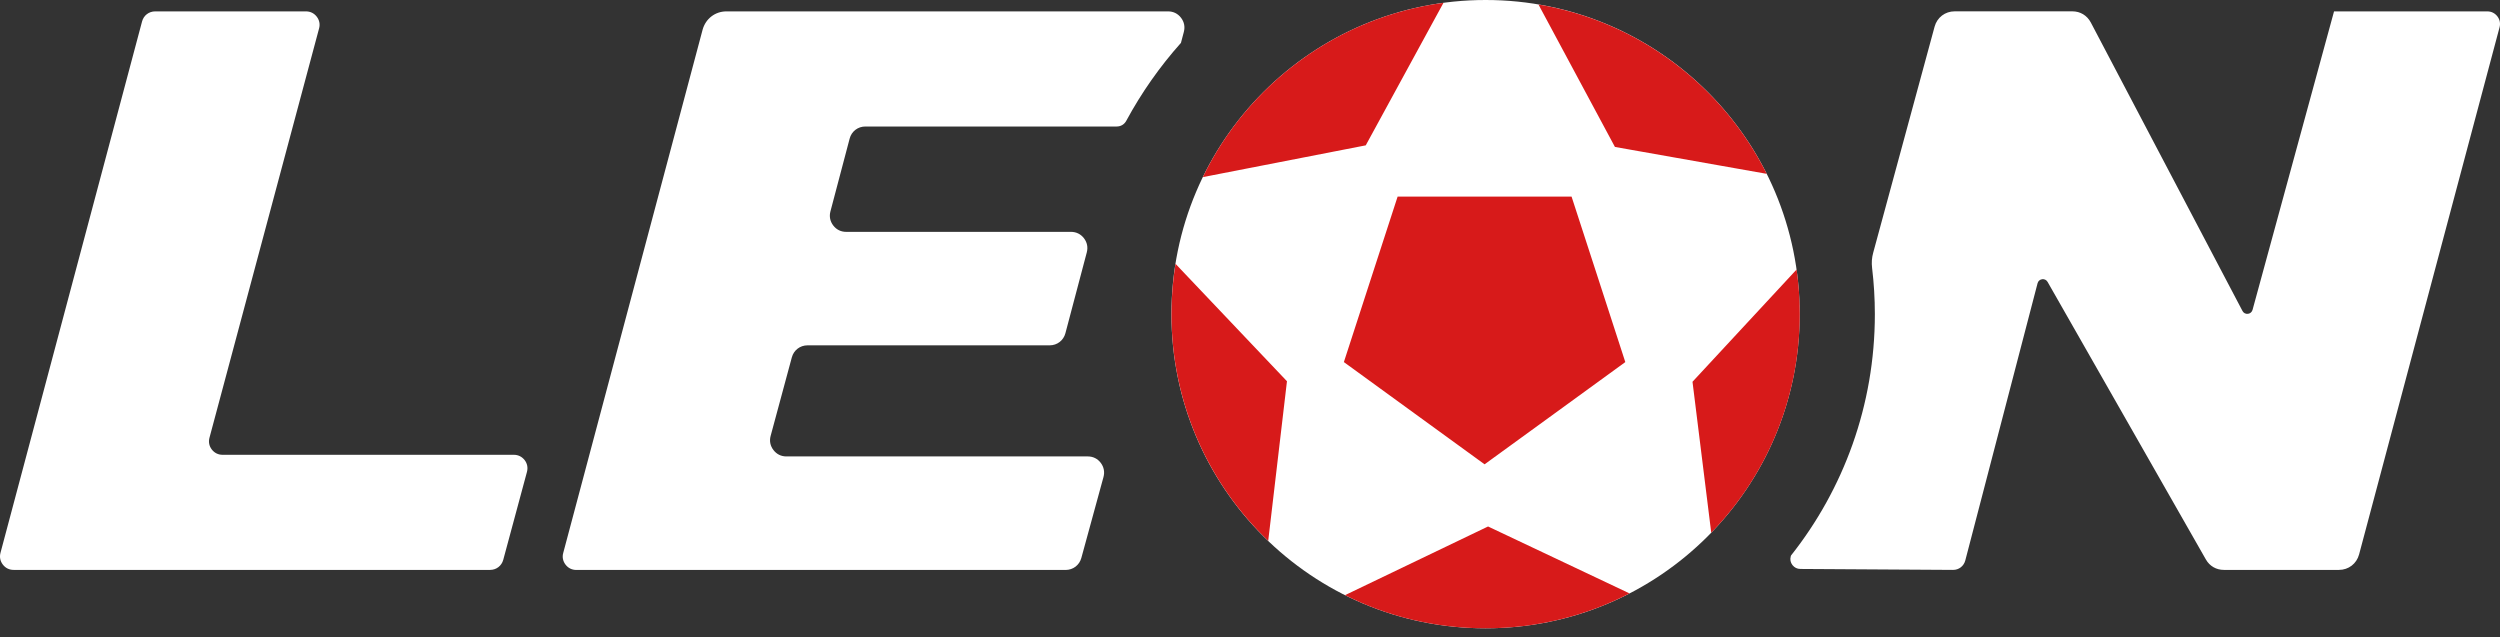 <svg width="208" height="53" viewBox="0 0 208 53" fill="none" xmlns="http://www.w3.org/2000/svg">
<rect x="0" y="0" width="208" height="53" fill="#333333" stroke="none"/>
<path fill-rule="evenodd" clip-rule="evenodd" d="M97.462 26.138C97.462 40.574 109.163 52.275 123.599 52.275C138.036 52.275 149.737 40.574 149.737 26.138C149.737 11.701 138.04 0 123.604 0C109.167 0 97.462 11.701 97.462 26.138Z" fill="white"/>
<path fill-rule="evenodd" clip-rule="evenodd" d="M0.04 45.997L11.82 1.784C11.952 1.282 12.393 0.947 12.912 0.947H25.459C25.82 0.947 26.133 1.101 26.354 1.388C26.574 1.674 26.644 2.018 26.547 2.366L17.428 36.42C17.335 36.772 17.402 37.112 17.622 37.398C17.842 37.684 18.155 37.839 18.516 37.839H42.751C43.112 37.839 43.425 37.993 43.649 38.279C43.87 38.565 43.936 38.909 43.843 39.261L41.87 46.579C41.733 47.077 41.297 47.416 40.781 47.416H1.132C0.771 47.416 0.458 47.262 0.238 46.975C0.018 46.689 -0.053 46.35 0.04 45.997Z" fill="white"/>
<path fill-rule="evenodd" clip-rule="evenodd" d="M60.438 0.947H97.189C97.62 0.947 97.995 1.132 98.259 1.476C98.523 1.819 98.607 2.225 98.497 2.648L98.255 3.568C96.497 5.538 94.968 7.714 93.704 10.053C93.541 10.353 93.25 10.525 92.911 10.525H71.998C71.373 10.525 70.848 10.93 70.69 11.534L69.091 17.591C68.981 18.009 69.064 18.419 69.329 18.763C69.593 19.107 69.967 19.291 70.403 19.291H89.109C89.545 19.291 89.92 19.477 90.184 19.82C90.448 20.164 90.532 20.573 90.422 20.992L88.642 27.724C88.484 28.327 87.955 28.732 87.334 28.732H67.188C66.566 28.732 66.042 29.133 65.879 29.737L64.117 36.266C64.002 36.689 64.086 37.098 64.35 37.442C64.615 37.79 64.989 37.975 65.425 37.975H90.506C90.942 37.975 91.316 38.16 91.581 38.508C91.845 38.856 91.924 39.266 91.81 39.689L89.968 46.42C89.805 47.019 89.281 47.42 88.66 47.42H47.949C47.588 47.42 47.275 47.266 47.055 46.98C46.834 46.693 46.764 46.35 46.861 46.002L58.46 2.458C58.716 1.551 59.504 0.947 60.438 0.947Z" fill="white"/>
<path fill-rule="evenodd" clip-rule="evenodd" d="M169.526 23.565L163.513 46.627C163.389 47.099 162.98 47.42 162.491 47.416L149.79 47.337C149.526 47.337 149.296 47.222 149.133 47.015C148.97 46.804 148.918 46.553 148.988 46.297L149.01 46.222C153.38 40.702 155.988 33.724 155.988 26.138C155.988 24.838 155.909 23.56 155.759 22.3C155.706 21.851 155.733 21.455 155.852 21.018L160.958 2.22C161.165 1.454 161.834 0.943 162.627 0.943H172.421C173.081 0.943 173.645 1.286 173.954 1.868L186.575 25.873C186.663 26.041 186.835 26.133 187.025 26.111C187.214 26.089 187.36 25.961 187.412 25.781L194.192 0.947H206.942C207.281 0.947 207.572 1.093 207.779 1.357C207.986 1.626 208.048 1.943 207.964 2.269L196.276 46.13C196.069 46.901 195.399 47.416 194.602 47.416H185.029C184.39 47.416 183.84 47.099 183.527 46.544L170.359 23.455C170.266 23.292 170.095 23.208 169.91 23.23C169.716 23.256 169.575 23.384 169.526 23.565Z" fill="white"/>
<path fill-rule="evenodd" clip-rule="evenodd" d="M120.097 0.234C111.26 1.419 103.823 7.014 100.074 14.736L113.63 12.093L120.097 0.234ZM97.801 21.948C97.581 23.314 97.466 24.71 97.466 26.138C97.466 33.552 100.554 40.244 105.515 45.002L107.075 31.719L97.801 21.948ZM111.903 49.517C115.423 51.284 119.397 52.275 123.599 52.275C127.917 52.275 131.992 51.227 135.578 49.372L123.806 43.803L111.903 49.517ZM142.375 44.323C146.935 39.618 149.741 33.208 149.741 26.138C149.741 24.878 149.649 23.635 149.477 22.424L140.816 31.763L142.375 44.323ZM146.992 14.463C143.331 7.146 136.336 1.784 128 0.374L134.362 12.225L146.992 14.463Z" fill="#D71A1A"/>
<path fill-rule="evenodd" clip-rule="evenodd" d="M123.516 38.631L129.37 34.38L135.225 30.125L132.992 23.243L130.754 16.357H123.516H116.282L114.044 23.243L111.81 30.125L117.665 34.38L123.516 38.631Z" fill="#D71A1A"/>
</svg>

